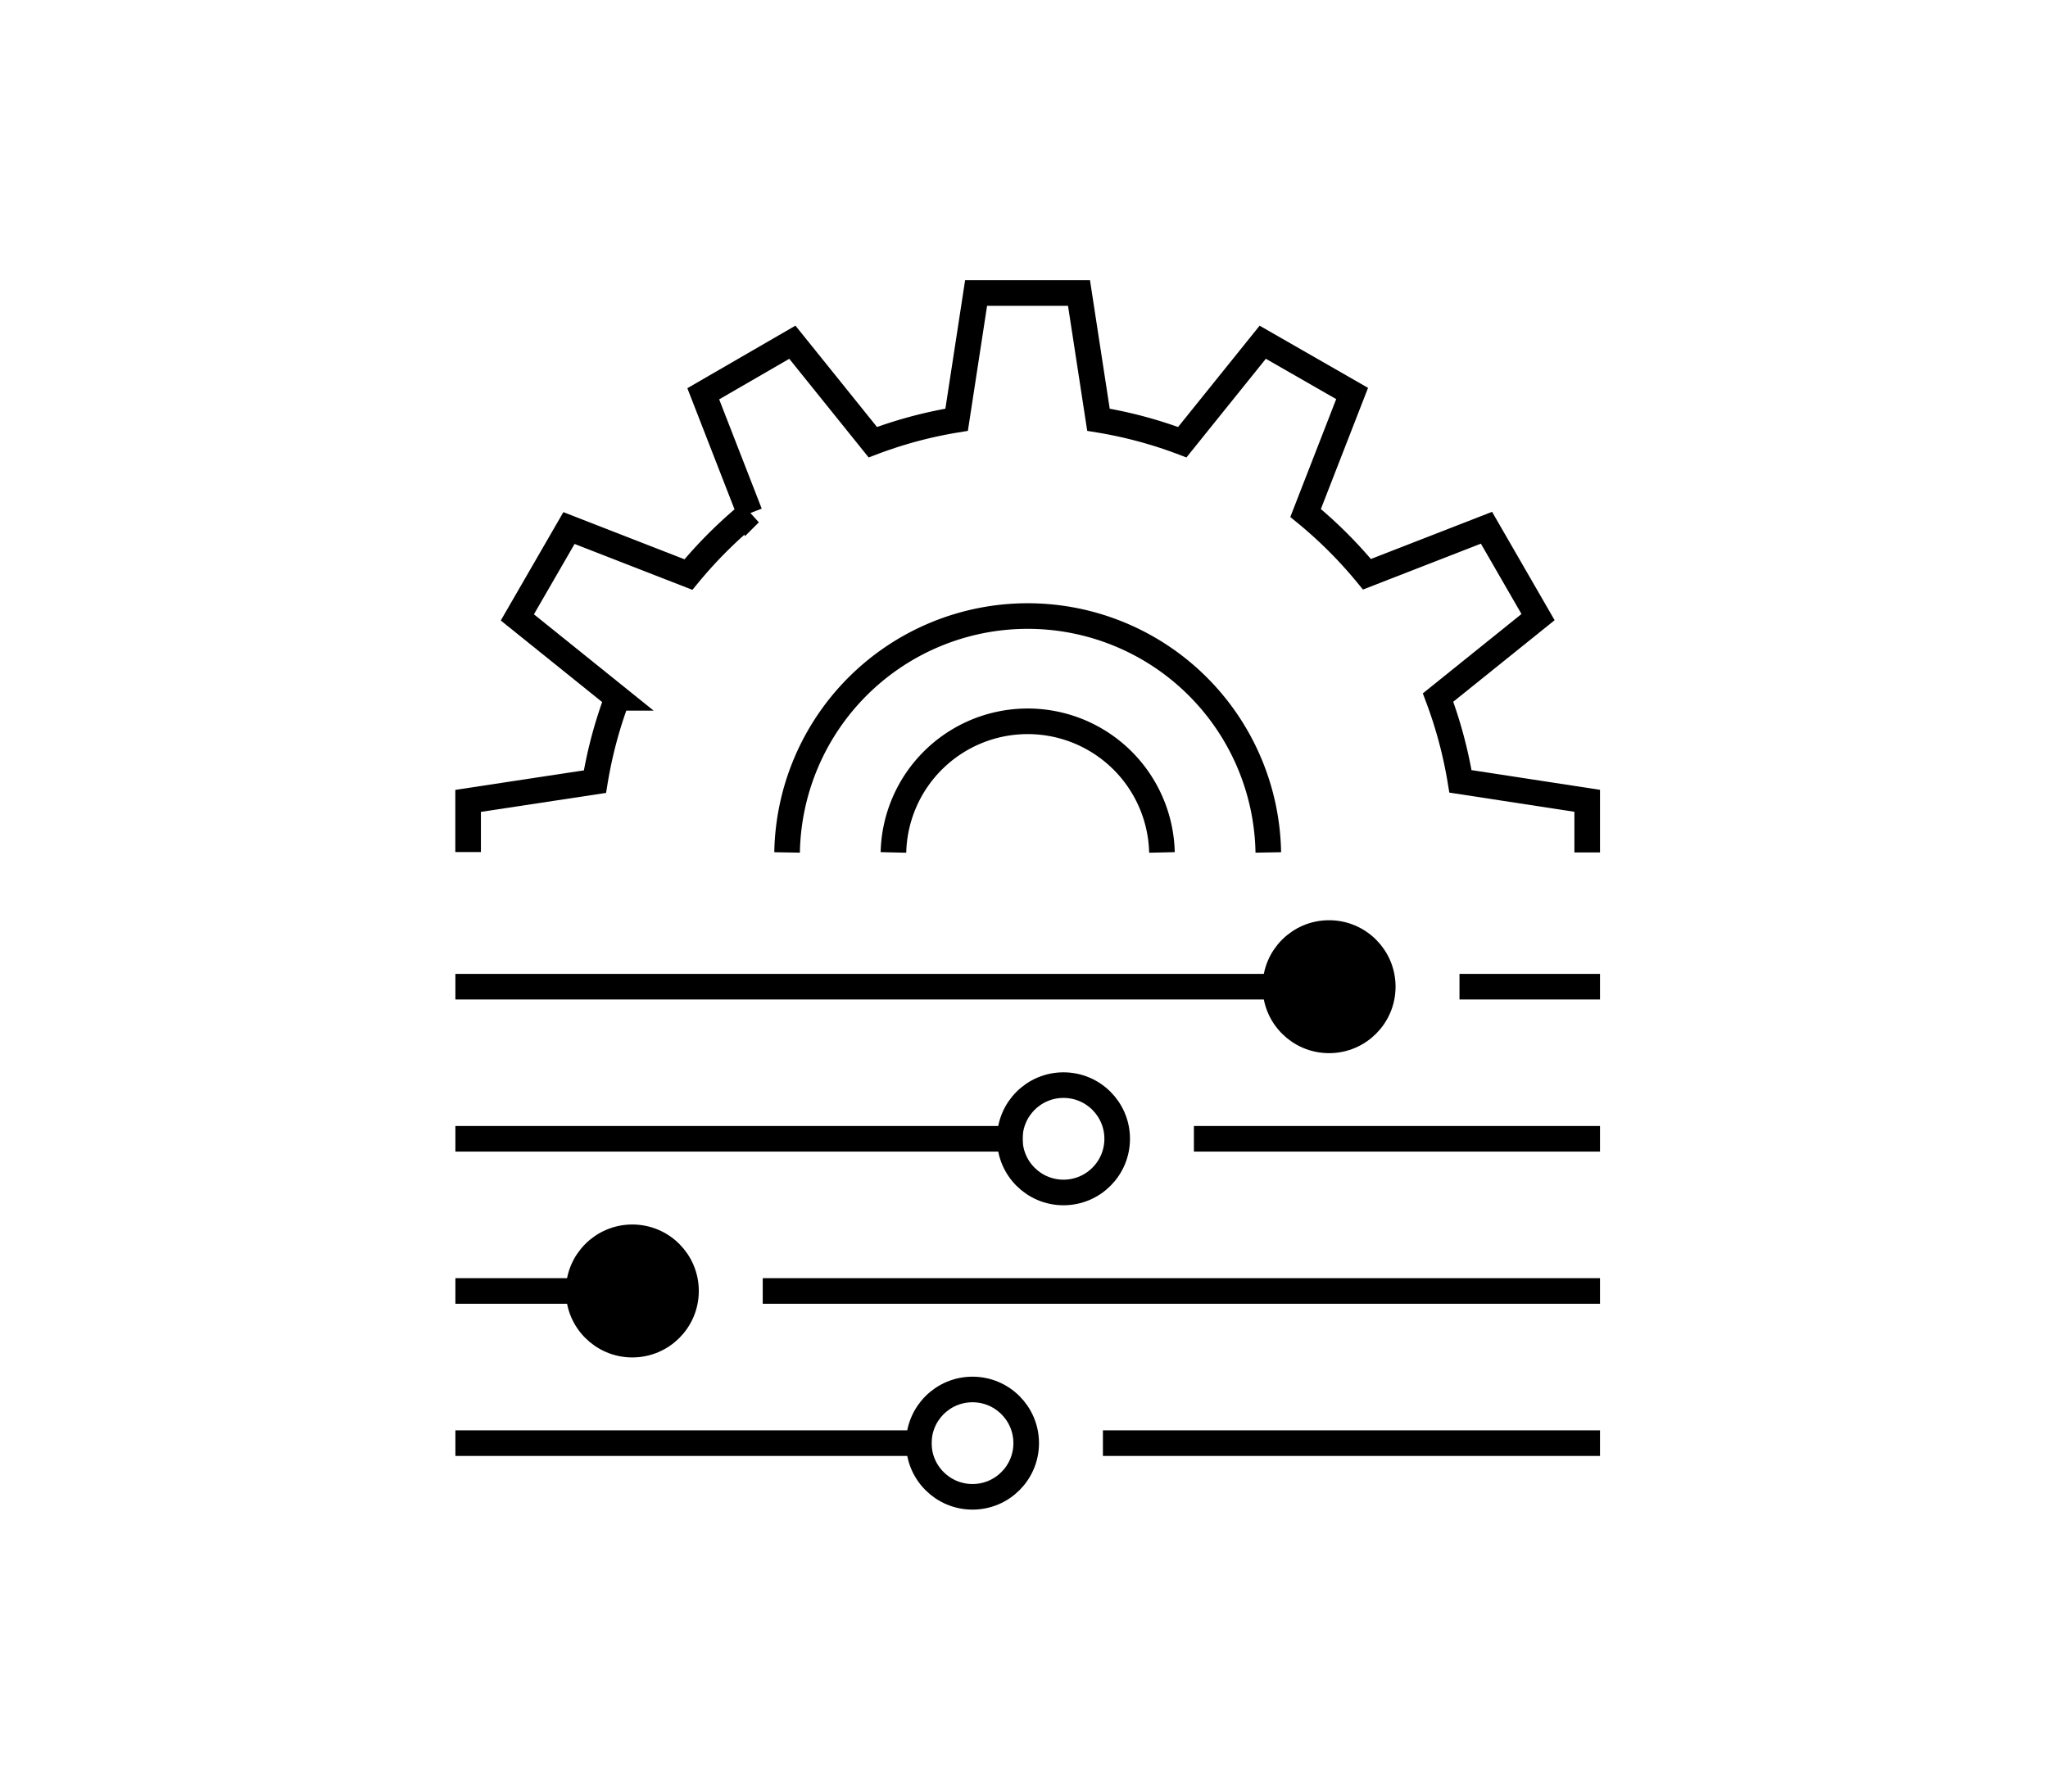 <svg id="Layer_14" data-name="Layer 14" xmlns="http://www.w3.org/2000/svg" viewBox="0 0 280 245"><defs><style>.cls-1,.cls-2{fill:none;}.cls-1,.cls-2,.cls-3{stroke:#000;stroke-miterlimit:10;stroke-width:3.5px;}.cls-2,.cls-3{stroke-linecap:square;}</style></defs><title>חדשנות_פתרונות</title><path class="cls-1" d="M217,116.57v-7.06l-17.33-2.66a60.26,60.26,0,0,0-3.06-11.46l13.67-11-7.05-12.22-16.34,6.36a60.41,60.41,0,0,0-8.39-8.38l6.36-16.34L172.64,46.8l-11,13.67a59.36,59.36,0,0,0-11.46-3.07l-2.66-17.33H133.45L130.79,57.4a59.36,59.36,0,0,0-11.46,3.07l-11-13.67L96.15,53.85l6.36,16.34a61,61,0,0,0-8.39,8.38L77.79,72.21,70.73,84.43l13.67,11a60.26,60.26,0,0,0-3.06,11.46L64,109.52v7"/><path class="cls-1" d="M122.15,116.57a18.36,18.36,0,0,1,36.71,0"/><path class="cls-1" d="M173.4,116.57a32.9,32.9,0,0,0-65.79,0"/><line class="cls-2" x1="64.01" y1="134.93" x2="174.37" y2="134.93"/><line class="cls-2" x1="201.29" y1="134.93" x2="217" y2="134.93"/><circle class="cls-3" cx="181.71" cy="134.93" r="7.34"/><line class="cls-2" x1="64.01" y1="155.73" x2="138.06" y2="155.73"/><line class="cls-2" x1="164.98" y1="155.73" x2="217" y2="155.73"/><circle class="cls-2" cx="145.4" cy="155.73" r="7.34"/><line class="cls-2" x1="64.01" y1="176.54" x2="79.11" y2="176.54"/><line class="cls-2" x1="106.03" y1="176.54" x2="217" y2="176.54"/><circle class="cls-3" cx="86.45" cy="176.54" r="7.34"/><line class="cls-2" x1="64.01" y1="197.35" x2="125.61" y2="197.35"/><line class="cls-2" x1="152.54" y1="197.35" x2="217" y2="197.35"/><circle class="cls-2" cx="132.96" cy="197.35" r="7.34"/></svg>